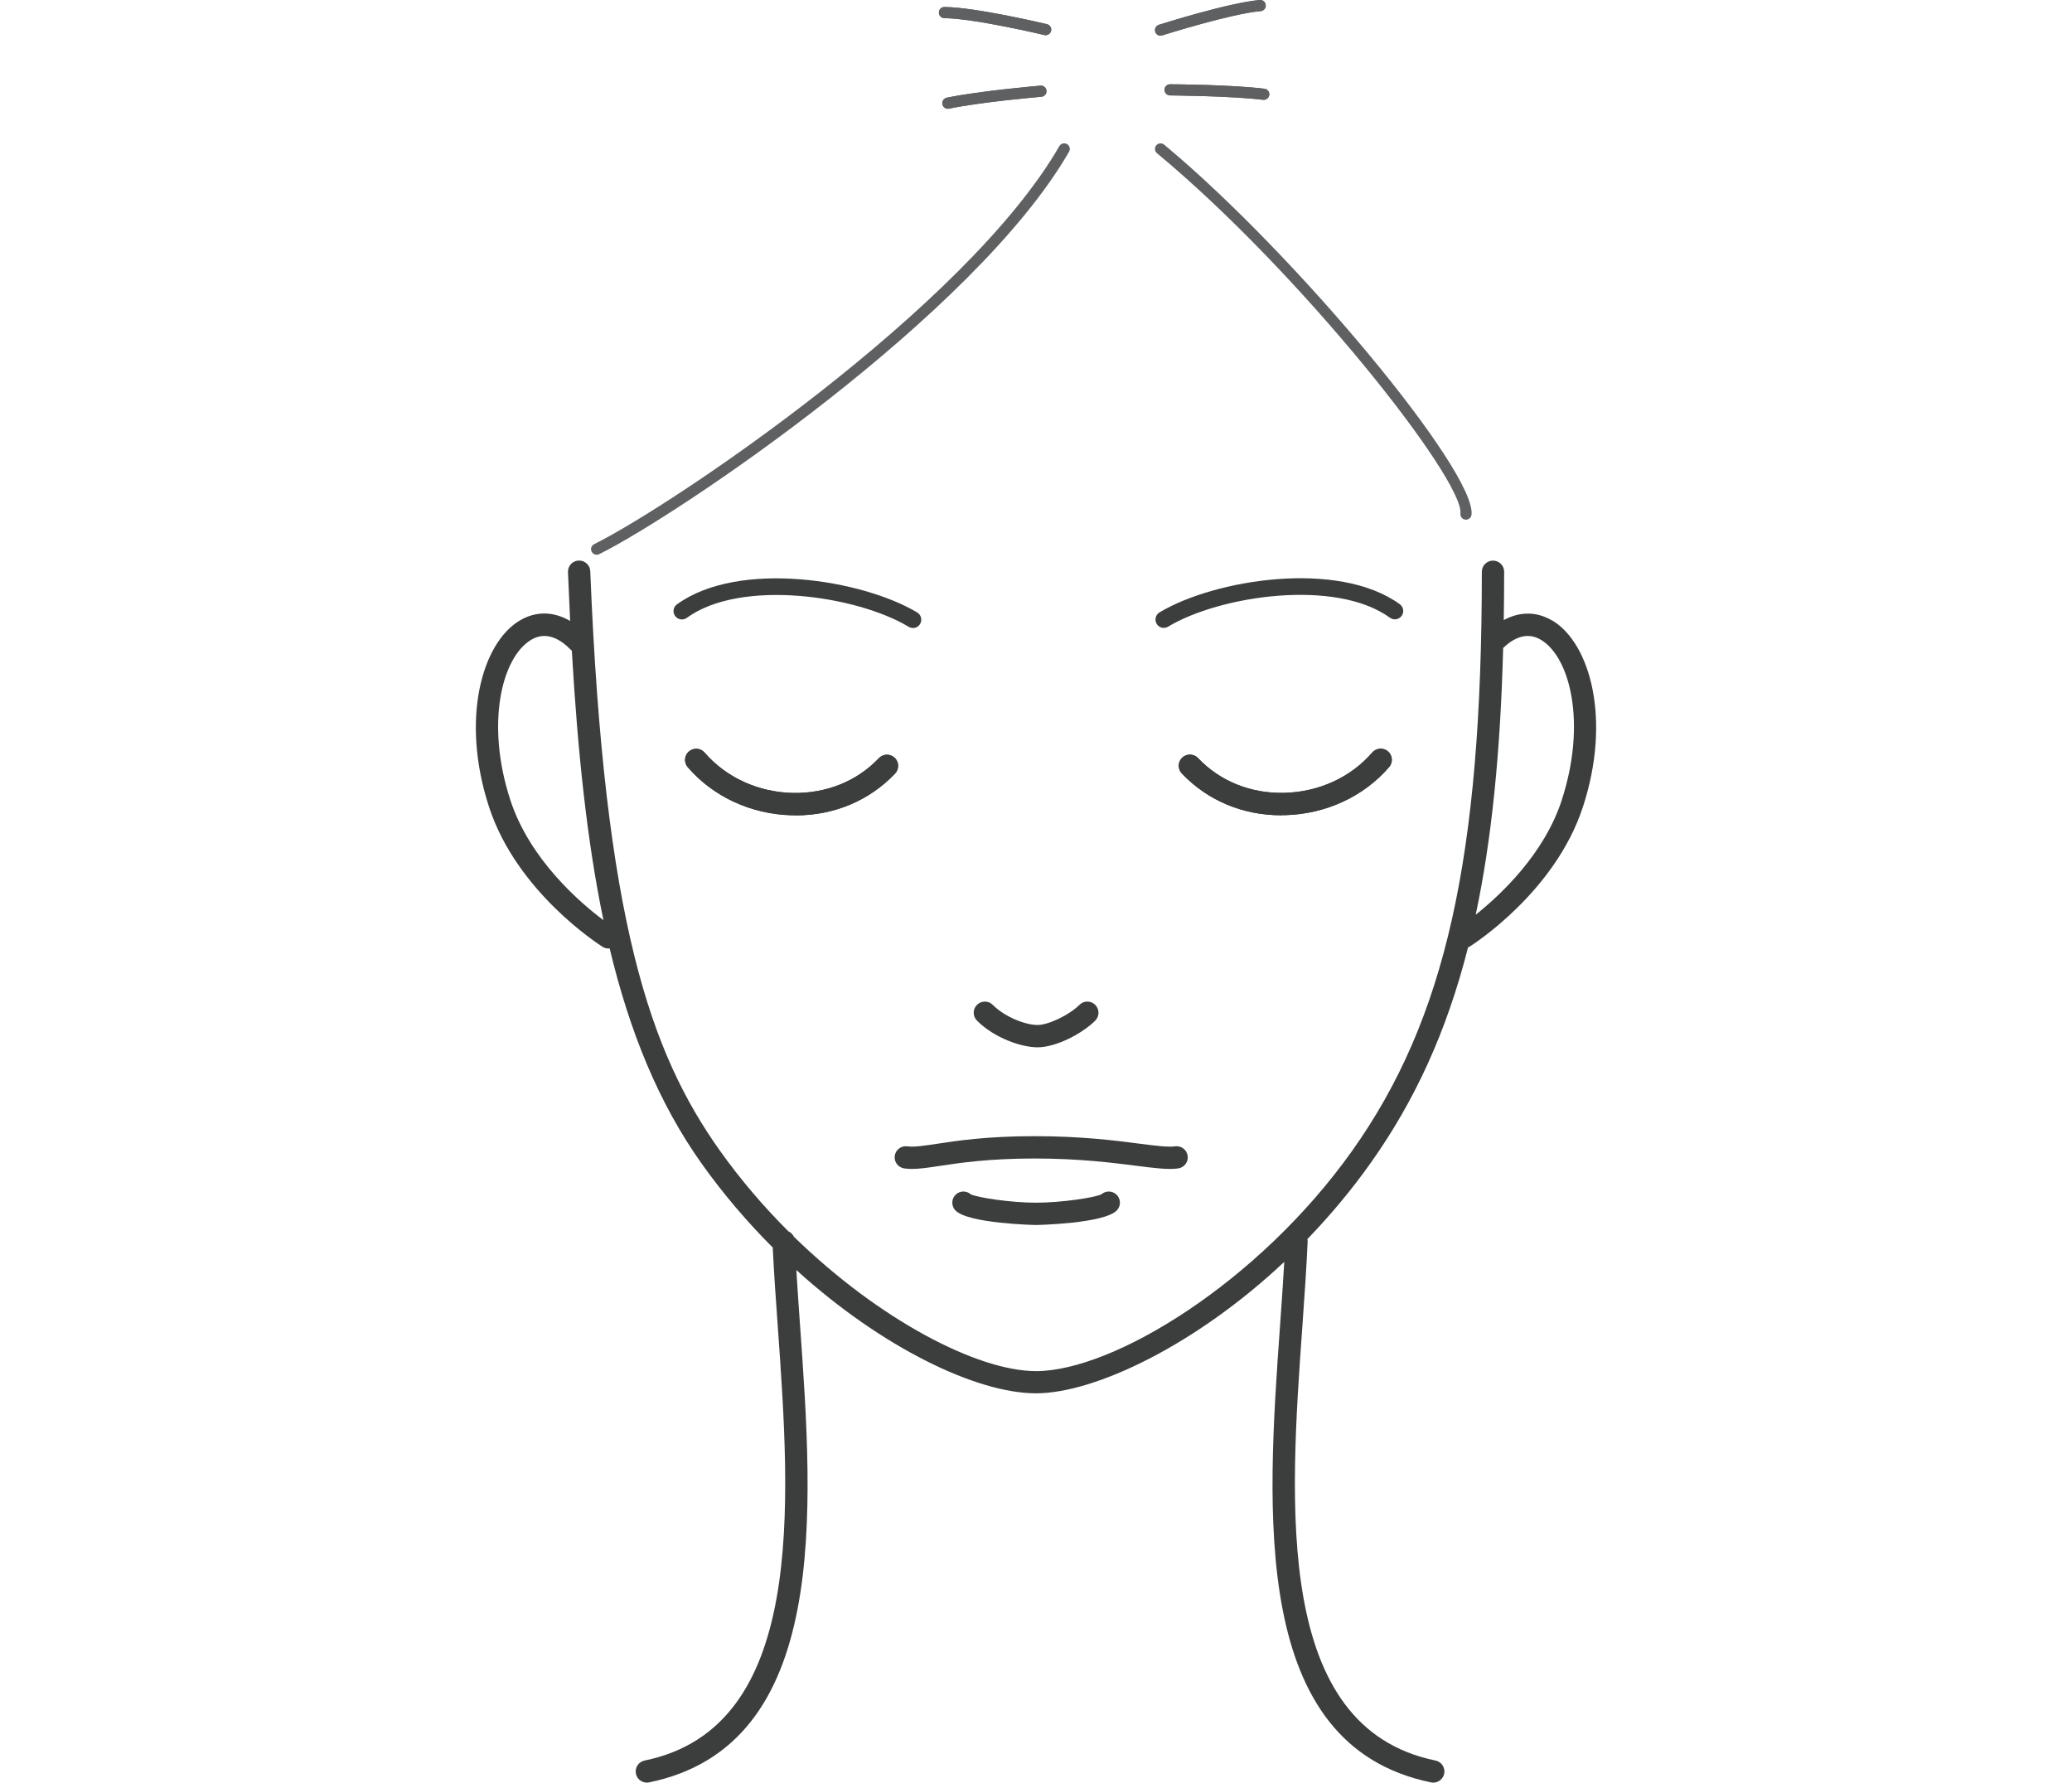 <svg width="93" height="80" viewBox="0 0 93 80" fill="none" xmlns="http://www.w3.org/2000/svg">
<path d="M46.57 47.001C45.834 47.001 44.629 46.58 43.851 45.804C43.655 45.609 43.655 45.291 43.851 45.096C44.046 44.9 44.364 44.9 44.559 45.096C45.117 45.654 46.036 45.999 46.57 45.999C47.06 45.999 47.992 45.551 48.45 45.096C48.645 44.9 48.963 44.9 49.158 45.096C49.354 45.291 49.354 45.609 49.158 45.804C48.58 46.383 47.403 47.001 46.572 47.001H46.57Z" fill="#3C3D3D"/>
<path d="M69.684 27.858C68.983 27.437 68.219 27.434 67.495 27.828C67.505 27.122 67.513 26.4 67.513 25.659C67.513 25.384 67.288 25.159 67.012 25.159C66.737 25.159 66.511 25.384 66.511 25.659C66.511 38.466 64.879 45.749 60.693 51.643C56.489 57.559 49.962 61.533 46.504 61.533C43.868 61.533 39.449 59.222 35.633 55.501C35.583 55.394 35.495 55.309 35.385 55.258C34.286 54.162 33.245 52.95 32.313 51.641C29.191 47.246 27.128 41.365 26.494 25.637C26.484 25.361 26.249 25.146 25.974 25.156C25.698 25.166 25.483 25.399 25.493 25.677C25.523 26.421 25.556 27.152 25.591 27.868C24.842 27.43 24.046 27.417 23.32 27.853C21.635 28.864 20.663 32.269 21.95 36.215C23.2 40.038 26.887 42.389 27.043 42.489C27.125 42.542 27.218 42.567 27.308 42.567C27.326 42.567 27.346 42.562 27.363 42.559C28.26 46.308 29.564 49.505 31.492 52.219C32.468 53.593 33.553 54.855 34.684 55.987C34.737 57.104 34.819 58.283 34.91 59.53C35.48 67.544 36.191 77.522 28.933 79.009C28.663 79.064 28.487 79.329 28.543 79.6C28.59 79.837 28.8 80 29.033 80C29.066 80 29.101 79.998 29.133 79.99C37.251 78.325 36.507 67.865 35.908 59.46C35.848 58.606 35.791 57.787 35.743 56.996C39.602 60.499 43.848 62.529 46.497 62.529C49.146 62.529 53.682 60.356 57.643 56.63C57.593 57.529 57.526 58.473 57.456 59.46C56.857 67.865 56.111 78.325 64.231 79.99C64.266 79.998 64.298 80 64.331 80C64.564 80 64.771 79.837 64.822 79.6C64.876 79.329 64.701 79.064 64.431 79.009C57.173 77.522 57.884 67.544 58.455 59.53C58.55 58.188 58.64 56.918 58.692 55.727C58.692 55.684 58.69 55.644 58.682 55.606C59.681 54.572 60.633 53.441 61.504 52.216C63.497 49.412 64.927 46.315 65.893 42.514C65.913 42.504 65.936 42.499 65.956 42.487C66.111 42.389 69.801 40.036 71.048 36.212C72.338 32.267 71.364 28.862 69.679 27.85L69.684 27.858ZM22.907 35.907C21.788 32.482 22.518 29.508 23.838 28.714C24.547 28.288 25.203 28.726 25.628 29.17C25.641 29.182 25.653 29.19 25.666 29.202C25.929 33.739 26.347 37.752 27.085 41.295C26.074 40.539 23.785 38.596 22.907 35.907ZM70.099 35.907C69.306 38.338 67.35 40.163 66.236 41.05C66.952 37.682 67.345 33.776 67.468 29.079C67.894 28.671 68.507 28.318 69.165 28.714C70.485 29.505 71.216 32.482 70.097 35.907H70.099Z" fill="#3C3D3D"/>
<path d="M40.936 52.459C40.816 52.459 40.698 52.451 40.586 52.436C40.313 52.396 40.122 52.144 40.16 51.871C40.198 51.598 40.45 51.407 40.726 51.445C41.021 51.487 41.444 51.422 42.028 51.335C42.932 51.197 44.296 50.989 46.424 50.989C48.553 50.989 50.03 51.182 51.139 51.325C51.86 51.417 52.431 51.49 52.741 51.445C53.014 51.405 53.27 51.598 53.307 51.871C53.347 52.144 53.154 52.399 52.881 52.436C52.436 52.499 51.837 52.424 51.011 52.319C49.927 52.181 48.442 51.991 46.422 51.991C44.401 51.991 43.102 52.184 42.175 52.324C41.68 52.399 41.284 52.459 40.934 52.459H40.936Z" fill="#3C3D3D"/>
<path d="M46.504 54.975C46.474 54.975 43.41 54.915 42.869 54.307C42.686 54.099 42.704 53.783 42.909 53.601C43.099 53.43 43.385 53.433 43.572 53.598C43.865 53.743 45.353 53.974 46.504 53.974C47.656 53.974 49.141 53.743 49.436 53.598C49.624 53.433 49.909 53.43 50.1 53.601C50.305 53.783 50.325 54.101 50.14 54.307C49.599 54.915 46.534 54.975 46.504 54.975Z" fill="#3C3D3D"/>
<path d="M57.506 36.588C55.776 36.588 54.196 35.925 53.044 34.71C52.854 34.51 52.861 34.192 53.062 34.002C53.262 33.812 53.58 33.819 53.77 34.019C54.762 35.063 56.141 35.617 57.646 35.582C59.193 35.544 60.63 34.886 61.592 33.771C61.772 33.564 62.088 33.539 62.298 33.719C62.508 33.899 62.531 34.217 62.35 34.425C61.206 35.752 59.499 36.538 57.671 36.583C57.616 36.583 57.563 36.583 57.508 36.583L57.506 36.588Z" fill="#3C3D3D"/>
<path d="M57.506 36.588C55.776 36.588 54.196 35.925 53.044 34.71C52.854 34.51 52.861 34.192 53.062 34.002C53.262 33.812 53.58 33.819 53.77 34.019C54.762 35.063 56.141 35.617 57.646 35.582C59.193 35.544 60.63 34.886 61.592 33.771C61.772 33.564 62.088 33.539 62.298 33.719C62.508 33.899 62.531 34.217 62.35 34.425C61.206 35.752 59.499 36.538 57.671 36.583C57.616 36.583 57.563 36.583 57.508 36.583L57.506 36.588Z" fill="#3C3D3D"/>
<path d="M52.24 28.18C52.113 28.18 51.988 28.115 51.918 27.997C51.81 27.82 51.867 27.589 52.045 27.482C54.504 26.005 60.057 25.106 62.829 27.116C62.996 27.239 63.034 27.472 62.911 27.64C62.789 27.807 62.556 27.845 62.386 27.722C59.944 25.95 54.744 26.731 52.431 28.123C52.371 28.16 52.303 28.175 52.238 28.175L52.24 28.18Z" fill="#3C3D3D"/>
<path d="M35.711 36.588C35.656 36.588 35.603 36.588 35.548 36.588C33.72 36.545 32.013 35.759 30.869 34.43C30.688 34.219 30.711 33.904 30.921 33.724C31.131 33.543 31.447 33.566 31.627 33.776C32.589 34.89 34.026 35.549 35.573 35.586C37.08 35.616 38.457 35.068 39.449 34.024C39.639 33.824 39.957 33.816 40.157 34.007C40.358 34.197 40.365 34.515 40.175 34.715C39.023 35.929 37.443 36.593 35.713 36.593L35.711 36.588Z" fill="#3C3D3D"/>
<path d="M35.711 36.588C35.656 36.588 35.603 36.588 35.548 36.588C33.72 36.545 32.013 35.759 30.869 34.43C30.688 34.219 30.711 33.904 30.921 33.724C31.131 33.543 31.447 33.566 31.627 33.776C32.589 34.89 34.026 35.549 35.573 35.586C37.08 35.616 38.457 35.068 39.449 34.024C39.639 33.824 39.957 33.816 40.157 34.007C40.358 34.197 40.365 34.515 40.175 34.715C39.023 35.929 37.443 36.593 35.713 36.593L35.711 36.588Z" fill="#3C3D3D"/>
<path d="M40.976 28.181C40.911 28.181 40.843 28.163 40.783 28.128C38.47 26.736 33.27 25.955 30.828 27.727C30.661 27.85 30.425 27.813 30.303 27.645C30.18 27.477 30.218 27.242 30.385 27.122C33.157 25.111 38.71 26.01 41.169 27.487C41.347 27.595 41.404 27.825 41.297 28.003C41.227 28.121 41.101 28.186 40.974 28.186L40.976 28.181Z" fill="#3C3D3D"/>
<path d="M26.78 24.896C26.688 24.896 26.6 24.846 26.555 24.756C26.492 24.63 26.545 24.483 26.668 24.42C30.118 22.715 43.37 13.814 47.548 6.558C47.616 6.438 47.771 6.398 47.892 6.466C48.012 6.533 48.052 6.689 47.984 6.809C43.753 14.157 30.373 23.151 26.89 24.871C26.855 24.888 26.818 24.896 26.78 24.896Z" fill="#5F6061"/>
<path d="M65.801 23.321C65.801 23.321 65.783 23.321 65.773 23.321C65.635 23.306 65.535 23.183 65.55 23.045C65.708 21.531 58.415 12.259 51.93 6.876C51.825 6.789 51.81 6.631 51.897 6.523C51.985 6.418 52.143 6.403 52.251 6.491C58.129 11.37 66.251 21.148 66.049 23.095C66.036 23.223 65.926 23.321 65.801 23.321Z" fill="#5F6061"/>
<path d="M46.935 1.581C46.915 1.581 46.895 1.581 46.878 1.573C46.845 1.566 43.723 0.825 42.389 0.815C42.251 0.815 42.138 0.702 42.141 0.562C42.141 0.424 42.253 0.314 42.391 0.314C43.783 0.324 46.863 1.055 46.993 1.085C47.128 1.118 47.211 1.253 47.178 1.386C47.151 1.501 47.048 1.578 46.935 1.578V1.581Z" fill="#5F6061"/>
<path d="M42.543 4.881C42.428 4.881 42.323 4.798 42.298 4.681C42.27 4.545 42.358 4.413 42.493 4.385C43.983 4.077 46.589 3.854 46.7 3.844C46.842 3.832 46.958 3.934 46.97 4.072C46.983 4.21 46.88 4.33 46.742 4.343C46.715 4.343 44.056 4.573 42.596 4.876C42.578 4.878 42.561 4.881 42.546 4.881H42.543Z" fill="#5F6061"/>
<path d="M52.09 1.603C51.985 1.603 51.885 1.536 51.852 1.428C51.81 1.295 51.883 1.155 52.015 1.113C52.143 1.073 55.157 0.119 56.542 0.001C56.685 -0.011 56.8 0.091 56.812 0.229C56.825 0.367 56.722 0.487 56.584 0.499C55.255 0.612 52.198 1.578 52.166 1.588C52.14 1.596 52.115 1.601 52.09 1.601V1.603Z" fill="#5F6061"/>
<path d="M56.725 4.48C56.725 4.48 56.705 4.48 56.695 4.48C55.215 4.3 52.546 4.285 52.518 4.282C52.381 4.282 52.268 4.17 52.268 4.03C52.268 3.892 52.381 3.782 52.518 3.782C52.629 3.782 55.245 3.797 56.752 3.982C56.89 4 56.988 4.125 56.97 4.26C56.955 4.388 56.847 4.48 56.722 4.48H56.725Z" fill="#5F6061"/>
<path d="M46.935 1.581C46.915 1.581 46.895 1.581 46.878 1.573C46.845 1.566 43.723 0.825 42.389 0.815C42.251 0.815 42.138 0.702 42.141 0.562C42.141 0.424 42.253 0.314 42.391 0.314C43.783 0.324 46.863 1.055 46.993 1.085C47.128 1.118 47.211 1.253 47.178 1.386C47.151 1.501 47.048 1.578 46.935 1.578V1.581Z" fill="#5F6061"/>
<path d="M42.543 4.881C42.428 4.881 42.323 4.798 42.298 4.681C42.27 4.545 42.358 4.413 42.493 4.385C43.983 4.077 46.589 3.854 46.7 3.844C46.842 3.832 46.958 3.934 46.97 4.072C46.983 4.21 46.88 4.33 46.742 4.343C46.715 4.343 44.056 4.573 42.596 4.876C42.578 4.878 42.561 4.881 42.546 4.881H42.543Z" fill="#5F6061"/>
<path d="M52.09 1.603C51.985 1.603 51.885 1.536 51.852 1.428C51.81 1.295 51.883 1.155 52.015 1.113C52.143 1.073 55.157 0.119 56.542 0.001C56.685 -0.011 56.8 0.091 56.812 0.229C56.825 0.367 56.722 0.487 56.584 0.499C55.255 0.612 52.198 1.578 52.166 1.588C52.14 1.596 52.115 1.601 52.09 1.601V1.603Z" fill="#5F6061"/>
<path d="M56.725 4.48C56.725 4.48 56.705 4.48 56.695 4.48C55.215 4.3 52.546 4.285 52.518 4.282C52.381 4.282 52.268 4.17 52.268 4.03C52.268 3.892 52.381 3.782 52.518 3.782C52.629 3.782 55.245 3.797 56.752 3.982C56.89 4 56.988 4.125 56.97 4.26C56.955 4.388 56.847 4.48 56.722 4.48H56.725Z" fill="#5F6061"/>
</svg>
